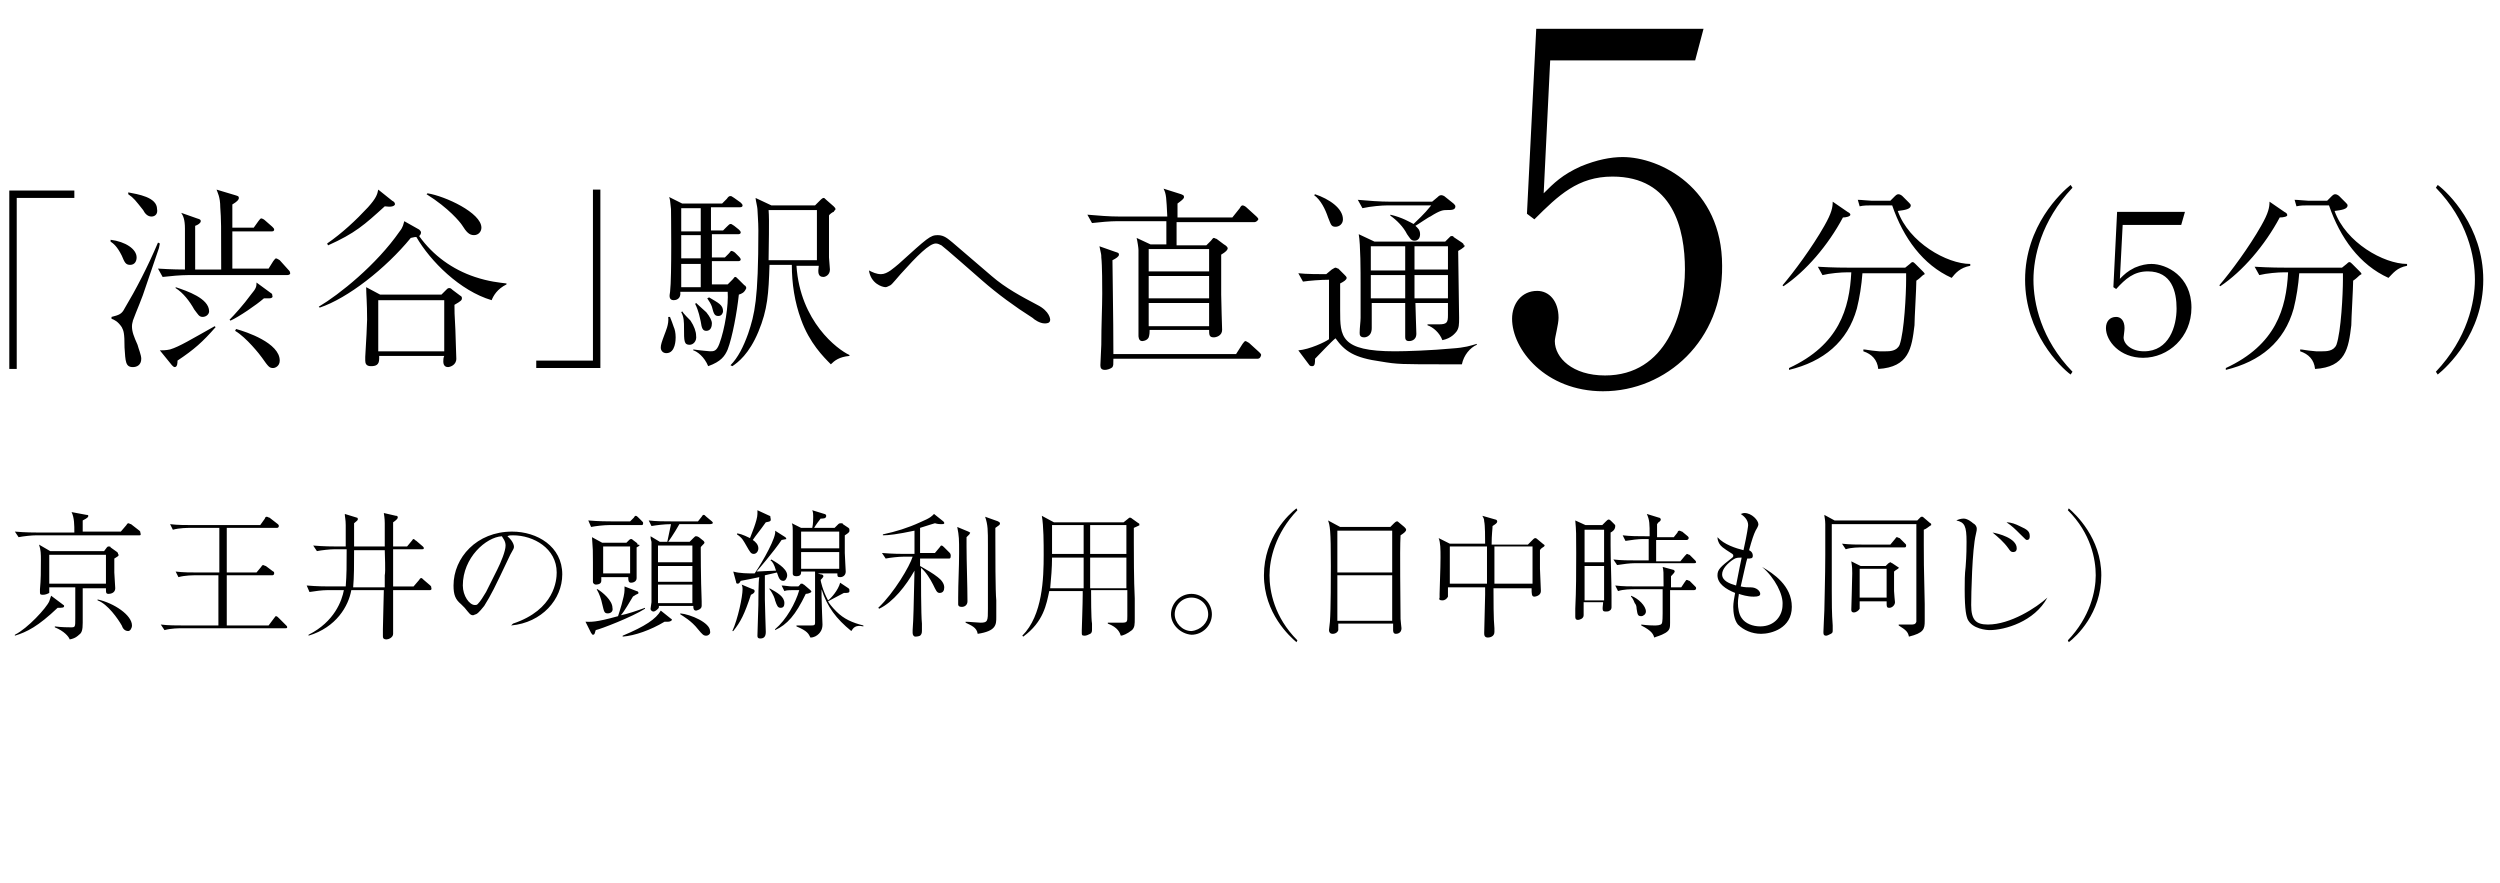 <svg xmlns="http://www.w3.org/2000/svg" viewBox="0 0 269 95"><path d="M1 20.5h7v.8H1.8v18.4H1V20.5zm13 8c-.5 0-.6-.3-.9-1-.5-1-.9-1.3-1.2-1.5v-.2c1.6.2 2.8 1 2.8 1.9 0 .4-.2.8-.7.8zm3.1-1.8l-1.4 4.1c-.4 1.3-1 2.6-1.4 3.7 0 .1-.1.3-.1.6 0 .6.2 1.1.6 2 .1.4.4 1.1.4 1.5 0 .7-.5.9-.9.9-.8 0-.8-.6-.9-2.1 0-1.6-.1-1.8-.3-2.2-.4-.6-.8-.8-1.1-.9v-.2c.8-.2 1.1-.3 1.4-.9 1.2-2 2.5-4.5 3.6-7.1l.2.1-.1.5zm-.8-3.4c-.4 0-.7-.3-.9-.7-.8-1-1-1.3-1.6-1.7v-.2c1 .2 3.1.5 3.1 1.8.1.5-.2.8-.6.8zm14.6 6.3H20.2c-.7 0-1.9.1-2.7.2l-.5-.9c1.5.1 2.7.1 2.9.1v-4.4c0-1-.2-1.4-.4-1.7l1.7.6c.4.1.4.2.4.3 0 .2-.3.4-.6.5V29h2.8c0-4.9 0-5.3-.1-6.7 0-1.1-.3-1.6-.4-1.9l2 .6c.3.1.4.1.4.3 0 .2-.2.4-.7.7v2.5h2.3l.5-.7c.1-.1.2-.3.3-.3.1 0 .3.1.4.2l.8.7c.1.1.2.2.2.3 0 .2-.2.2-.3.2H25v4h3.9l.5-.8c.1-.1.2-.3.3-.3.1 0 .4.2.4.2l.9 1c.1.1.2.2.2.3.1.2-.1.3-.3.3zm-11.8 9.2c0 .2 0 .7-.3.7-.1 0-.2-.1-.3-.2l-1.3-1.6c.2 0 .7 0 1.1-.1 1-.3 2.3-1.1 4.8-2.5l.1.1c-1.4 1.6-2.3 2.4-4.1 3.6zm2.7-4.7c-.4 0-.5-.3-.9-.8-.5-.9-1.2-1.8-2-2.3v-.1c1.2.4 3.6 1.2 3.6 2.6 0 .3-.3.6-.7.6zm7.2-2h-.6c-.8.7-2.7 2-3.6 2.4l-.1-.1c.5-.5 1.5-1.6 2.3-2.7.6-.7.6-.9.6-1.3l1.5 1.1c.2.1.2.2.2.3.1.2-.1.3-.3.3zm.4 7.5c-.4 0-.5-.1-1.2-1.1-.2-.3-1.7-2.2-2.9-2.9l.1-.2c1.1.3 4.7 1.5 4.7 3.4 0 .6-.5.8-.7.8zm23.5-7.3c-3.4-1-6.6-4.2-8.1-6.8-.1 0-.2 0-.6.1-2.7 3.3-6.8 6.5-9.8 7.5l-.1-.1c2.2-1.3 6.2-4.5 8.7-8.1.4-.5.4-.8.5-1.1l1.6.9c.1.1.2.2.2.3 0 .2-.1.3-.2.4 1.5 2.1 3.6 3.6 6 4.4 1.5.5 2.6.6 3.4.7v.1c-1 .5-1.4 1.2-1.6 1.7zM41.4 22.2c-2.2 2-3.2 2.9-6.1 4.2l-.1-.2c1.6-1.1 3.1-2.5 4.4-3.9.9-1 1-1.4 1.1-1.9l1.5 1.2c.2.1.3.2.3.4-.1.2-.4.3-1.1.2zm7.5 10.6c0 .7 0 .9.1 2.7 0 .5.1 2.7.1 3.1 0 .7-.7.9-.9.9-.2 0-.5-.1-.5-.6 0-.2 0-.4.1-.6h-7v.3c0 .7-.4.8-.9.8s-.6-.3-.6-.6v-.4c.1-1.6.2-3.6.2-4 0-1.9-.1-2.7-.1-3.5l1.5.8h6.6l.5-.5c.2-.2.2-.2.4-.2 0 0 .1 0 .3.2l.8.6c.2.1.2.2.2.3 0 .2-.1.3-.8.7zm-1.1-.5h-7.1v5.5h7.1v-5.5zm3.2-7c-.5 0-.8-.3-1.3-1.1-.2-.3-1.4-1.8-3.8-3.3l.1-.1c1.9.3 5.8 2.1 5.8 3.7 0 .4-.3.8-.8.8zm13.7 14.3h-7v-.8h6.1V20.4h.8v19.2zm7-1.6c-.4 0-.6-.3-.6-.6s.1-.6.4-1.4c.1-.3.5-1.1.4-1.9h.2c0 .1.1.2.4 1.1.1.2.2.6.2 1.1 0 .2 0 1.7-1 1.7zm7.8-6.3c-.2 1.9-.7 4.6-1.2 5.9-.3.7-.7 1.3-2.1 1.8-.4-1-1.2-1.6-1.6-1.7v-.1c.6.1 1.8.2 1.8.2.4 0 .7 0 1-.8.6-1.6 1-4.2.9-5.6h-5.1c.1.8-.5.9-.7.9-.5 0-.5-.4-.4-.9.2-1.7.1-8.7.1-8.9-.1-1-.1-1-.2-1.3l1.4.7h4.3l.5-.5c.2-.3.3-.3.4-.3.1 0 .1 0 .4.2l.7.5c.1.1.2.2.2.3 0 .2-.2.2-.3.2h-3.1v2.5h1.3l.4-.4c.2-.2.3-.3.4-.3.1 0 .1 0 .4.2l.5.4c.1.1.2.2.2.3 0 .2-.2.2-.3.2h-2.8v2.5H78l.4-.4c.2-.2.2-.3.3-.3.1 0 .3.1.4.2l.4.4c.2.2.2.3.2.3 0 .2-.2.2-.3.2h-2.8v2.5h1.7l.5-.5c.2-.2.2-.3.3-.3.1 0 .1 0 .4.3l.6.6c.1 0 .2.2.2.3-.2.5-.5.6-.8.7zm-4.1-9.3h-2.1v2.5h2.1v-2.5zm0 2.9h-2.1v2.5h2.1v-2.5zm0 3.1h-2.1v2.5h2.1v-2.5zm-1.2 8.7c-.6 0-.6-.4-.6-1.8 0-.6 0-1.2-.3-1.7l.1-.1c.1.2.8.9.9 1 .4.6.6 1.2.6 1.6.1.6-.3 1-.7 1zm1.8-1.5c-.4 0-.5-.3-.6-1-.1-.4-.2-1.1-.6-1.9l.1-.1c.2.2 1 .9 1.1 1 .4.5.6.9.6 1.2 0 .3-.1.8-.6.8zm1.3-1.6c-.4 0-.5-.2-.7-1-.1-.3-.3-.6-.5-.9l.2-.1c1 .6 1.5.8 1.5 1.5 0 .1-.1.5-.5.5zm12.1 5.2c-.8-.8-2.3-2.3-3.2-4.8-.7-1.9-1-3.9-1-5.9h-2.4c-.1 3.1-.2 4.8-1.2 7.2-1 2.4-2.2 3.3-2.8 3.7l-.2-.1c.8-.8 1.4-2 1.9-3.4.7-2.1 1.1-3.6 1.1-11.1 0-1-.1-2-.1-2.3 0-.2-.2-1-.2-1.2l1.7.8h4.7l.6-.6s.2-.2.3-.2c.1 0 .1 0 .3.2l.8.7c.1.1.2.2.2.3 0 .1-.1.1-.2.3-.1 0-.5.3-.5.4v4.5c0 .2.1 1.1.1 1.3 0 .6-.5.8-.7.8-.6 0-.6-.5-.5-1.2h-2.4c.4 6 4.4 9 5.7 9.6v.1c-1.1.1-1.6.5-2 .9zm-1.5-16.6h-5.2c.1 1.1 0 4.1 0 5.4h5.2v-5.4zm6.9 6.9c.7 0 1.4-.7 1.9-1.1 3.1-2.8 3.4-3.1 4.2-3.1.7 0 1.1.4 1.6.8l4.2 3.6c1.5 1.3 3.2 2.2 4.9 3.1 1.4.7 1.4 1.6 1.4 1.6 0 .4-.4.4-.6.4-.5 0-1.1-.4-1.3-.6-1.9-1.2-3.8-2.6-5.4-4-.8-.7-4.1-3.6-4.4-3.8-.2-.1-.4-.2-.6-.2-.7 0-2 1.3-3.8 3.3-.2.2-.9 1.1-1.1 1.2-.2.1-.4.2-.5.2-.4 0-1.6-.4-1.8-1.8.4.2.8.4 1.3.4zm40.2-5.6h-8.4v2.5h3.2l.5-.5c.1-.1.2-.3.3-.3.1 0 .2.1.3.1l.8.6c.2.1.4.3.4.4 0 .2-.2.4-.7.7v4.3c0 .6.1 3.8.1 3.8 0 .6-.6.8-.9.8-.5 0-.5-.3-.5-.8h-6.4c0 .2 0 .5-.1.8-.2.4-.7.4-.7.4-.4 0-.4-.5-.4-.6v-9.2c0-.2-.1-.9-.2-1.3l1.5.7h1.7v-2.5h-5.3c-.7 0-1.9.1-2.7.2l-.5-.9c1.2.1 2.3.2 3.5.2h5.1c-.1-2-.1-2.4-.4-3l1.9.6c.2.1.3.1.3.3 0 .2-.3.4-.7.7v1.5h5.9l.8-1c.1-.2.2-.3.3-.3.1 0 .3.1.4.2l1.1 1c.1.1.2.2.2.3-.1.2-.3.3-.4.3zm.3 14.7h-15.5c0 .7 0 .7-.1.9-.2.2-.6.3-.8.3-.4 0-.5-.2-.5-.5s.1-1.9.1-2.2c0-2.2.1-4 .1-5.5 0-.7 0-3.1-.1-3.9 0-.3 0-.3-.2-1.2l1.7.6c.3.1.4.1.4.3 0 .2-.3.4-.7.6 0 1.4.1 6 .1 10.1H133l.7-1.1c.1-.1.2-.3.3-.3.1 0 .2.1.4.2l1.1 1c.1.1.2.2.2.3-.1.4-.3.4-.4.4zm-5.2-11.8h-6.5v2.4h6.5v-2.4zm0 2.9h-6.5v2.4h6.5v-2.4zm0 2.9h-6.5v2.5h6.5v-2.5zm27.2 6.6h-1.4c-5.3 0-5.5 0-7.3-.3-2.9-.4-3.9-1.1-4.9-2.5-.4.3-1.9 1.9-2.2 2.2 0 .4 0 .8-.3.8-.1 0-.2 0-.3-.1l-1.2-1.6c1.2-.1 2.9-.9 3.3-1.2v-6.4c-.9 0-2.1.1-2.8.2l-.5-.9c.8.1 2.4.1 3 .1l.6-.5c.2-.1.3-.2.4-.2.1 0 .2.1.3.1l.7.7c.1.1.2.2.2.3 0 .2-.3.4-.7.6v2.9c0 2.8 0 4.4 5.9 4.4 1.2 0 4-.1 6.1-.3 1.5-.1 2-.3 2.7-.5v.1c-.7.3-1.4 1.1-1.6 2.1zm-13.6-14.8c-.5 0-.5-.3-.8-1-.3-.9-.8-1.9-1.5-2.4l.1-.1c1.5.5 3 1.5 3 2.7 0 .5-.4.8-.8.8zm12-1.8c-.4 0-.7 0-1.8.7-.1 0-1.4.9-1.6 1 .2.2.5.4.5.9 0 .4-.2.7-.6.7-.4 0-.5-.3-.8-.7-.4-.8-1.1-1.5-1.8-2v-.1c1.3.3 2.1.8 2.5 1 .4-.4 1.1-1 1.9-2h-4.7c-.6 0-1.8.1-2.7.3l-.5-.9c1.1.1 2.4.2 3.5.2h4.5l.6-.5c.1-.1.2-.2.4-.2.1 0 .3.1.3.1l1 .8c.1.1.2.2.2.3 0 .4-.4.4-.9.4zm1.8 4c-.1.1-.4.3-.6.4 0 1 .1 6.1.1 7.2 0 .7 0 1.1-.3 1.5-.1.1-.5.7-1.5.9-.3-.8-1-1.4-1.6-1.6v-.1h1.2c.9 0 1-.2 1-1v-1.3h-3.5c0 .5.1 3 .1 3.3 0 .8-.7.8-.8.8-.4 0-.4-.3-.4-.5v-3.6h-3.6v2.7c0 1-.8 1-.8 1-.5 0-.5-.3-.5-.5 0-.5.1-1.2.1-1.6v-3.6c0-1.3 0-4.3-.2-5.4l1.7.8h7.6l.5-.5c.1-.1.1-.1.2-.1s.2 0 .2.1l.9.6c.1.1.2.1.2.3.2 0 .1.1 0 .2zm-6.3-.1h-3.7v2.6h3.7v-2.6zm-3.7 3.1v2.5h3.7v-2.5h-3.7zm8.3-3.1h-3.6V29h3.6v-2.5zm0 3.1h-3.6v2.5h3.6v-2.5zm16.7 12.5c-6.2 0-9.8-4.5-9.8-7.8 0-1.6 1-3 2.7-3 1.3 0 2.3 1.1 2.3 2.9 0 .7-.4 2.1-.4 2.5 0 1.8 1.9 3.7 5.4 3.7 6.6 0 8.6-6.7 8.6-11.4 0-4.4-1.3-10-7.8-10-3.7 0-5.8 2-8.4 4.6l-.8-.6 1-19.9h18l-.9 3.4h-15.6l-.7 14.3c1.1-1.1 2-2 4-2.9 1.7-.7 3.2-1 4.5-1 4 0 10.7 3.3 10.7 11.7.1 8-6 13.5-12.8 13.5zm25.8-18.7c-1.6 3-4 5.8-6.4 7.4l-.1-.1c1.2-1.4 3.2-4.1 4.5-6.4.8-1.4.9-2 .9-2.6l1.6 1.1c.2.1.3.2.3.3 0 .2-.5.3-.8.3zm8.4 6.4s-.2.2-.5.4c0 .8-.2 4.1-.2 4.8-.3 2.5-.6 4.5-3.9 4.7-.1-1-.7-1.6-1.6-1.9v-.2c.3 0 .5.1 1.7.2h.7c.4 0 1.2 0 1.5-.7.5-1.4.7-5.5.7-7v-.7h-4.7c-.1 1.3-.3 2.6-.6 3.8-1 3.6-3.6 5.7-7.3 6.6v-.2c5.4-2.5 6.5-6.4 6.7-10.3h-.4c-.7 0-1.9.1-2.7.3l-.5-.9c1.6.1 3.1.1 3.5.1h5.9l.5-.4c.1-.1.2-.2.3-.2.1 0 .2.1.3.2l.8.8c.1.1.2.2.2.3-.2.1-.3.2-.4.3zm3.3.1c-3.1-1.4-5.2-4.3-6.4-7.8h-2.3c-.3 0-.8 0-1.2.1l-.2-.7c.4 0 1.2.1 1.5.1h2l.5-.5c.2-.2.3-.2.4-.2.1 0 .3.1.4.2l.7.7c.1.1.2.2.2.3 0 .4-.6.5-1.4.6 1.2 3.4 5.3 5.7 7.8 5.7v.2c-1.1.2-1.6.8-2 1.3zm12.8 10.4c-1.1-.8-4.9-4.5-4.9-10.2 0-5.8 3.9-9.4 4.9-10.2l.2.3c-3.4 3.6-4.2 7.5-4.2 9.9 0 2.5.8 6.4 4.2 9.9l-.2.3zm7.8-1.8c-2.5 0-4-1.8-4-3.2 0-.7.4-1.2 1.1-1.2.5 0 .9.4.9 1.2 0 .3-.1.9-.1 1 0 .7.8 1.5 2.2 1.5 2.7 0 3.5-2.7 3.5-4.6 0-1.8-.5-4-3.1-4-1.5 0-2.4.8-3.4 1.9l-.3-.2.4-8.1h7.3l-.4 1.4h-6.3l-.3 5.8c.5-.5.8-.8 1.6-1.2.7-.3 1.3-.4 1.8-.4 1.6 0 4.3 1.3 4.3 4.7 0 3.2-2.5 5.4-5.2 5.4zm14.7-15.1c-1.6 3-4 5.8-6.4 7.4l-.1-.1c1.2-1.4 3.2-4.1 4.5-6.4.8-1.4.9-2 .9-2.6l1.6 1.1c.2.1.3.2.3.3.1.2-.4.3-.8.3zm8.4 6.4s-.2.2-.5.4c0 .8-.2 4.1-.2 4.8-.3 2.5-.6 4.5-3.9 4.7-.1-1-.7-1.6-1.6-1.9v-.2c.3 0 .5.1 1.7.2h.7c.4 0 1.2 0 1.5-.7.5-1.4.7-5.5.7-7v-.7h-4.7c-.1 1.3-.3 2.6-.6 3.8-1 3.6-3.6 5.7-7.3 6.6v-.2c5.4-2.5 6.5-6.4 6.7-10.3h-.4c-.7 0-1.9.1-2.7.3l-.5-.9c1.6.1 3.1.1 3.5.1h5.9l.5-.4c.1-.1.2-.2.3-.2.1 0 .2.1.3.2l.8.8c.1.1.2.2.2.3-.2.1-.3.2-.4.3zm3.3.1c-3.1-1.4-5.2-4.3-6.4-7.8h-2.3c-.3 0-.8 0-1.2.1l-.2-.7c.4 0 1.2.1 1.5.1h2l.5-.5c.2-.2.3-.2.4-.2.1 0 .3.1.4.2l.7.7c.1.1.2.2.2.3 0 .4-.6.5-1.4.6 1.2 3.4 5.3 5.7 7.8 5.7v.2c-1.1.2-1.5.8-2 1.3zm5.1 10.1c3.4-3.6 4.2-7.5 4.2-9.9 0-2.5-.8-6.4-4.2-9.9l.2-.3c1.1.8 4.9 4.5 4.9 10.2 0 5.8-3.9 9.4-4.9 10.2l-.2-.3zM6.2 65.4c-2.1 2-3.3 2.6-4.6 3v-.1c1.4-.7 3.4-2.9 3.7-3.6l.2-.6 1.2.9c.1.1.2.1.2.2 0 .2-.2.2-.7.2zm8.8-7.8H3.9c-.5 0-1.4.1-1.9.2l-.4-.6c1.1.1 2.2.1 2.5.1H8c0-.8 0-1.6-.3-2.2l1.6.3c.1 0 .2 0 .2.1s0 .2-.6.5v1.2H13l.6-.7c.1-.2.2-.2.2-.2.1 0 .2.1.3.1l.9.7c.1.1.1.1.1.2.1.3 0 .3-.1.3zm-2.7 2.5v1.5c0 .3.1 1.4.1 1.7 0 .5-.5.6-.7.6-.3 0-.3-.1-.3-.6H8.9V67c0 .8-.1 1.1-.4 1.3-.1.1-.4.4-1 .5-.1-.3-.6-.9-1.6-1.3v-.1c.7.1 1.5.1 1.7.1.5 0 .5 0 .5-1v-3.3H5.3v.6c-.2.1-.4.2-.7.2-.3 0-.3-.1-.3-.3v-.3c.1-1 .1-2 .1-3.1 0-.7 0-1.1-.2-1.7l1.2.7h5.8l.3-.4c.1-.1.1-.1.2-.1s.2 0 .2.1l.7.5c.1.1.1.1.1.2.2.2-.1.3-.4.5zm-.9-.4H5.3v3.1h6.1v-3.1zm2.4 8.2c-.4 0-.6-.3-.7-.6-.4-.7-1.5-2.3-2.6-2.7v-.1c1.8.4 3.7 1.7 3.7 2.8 0 .3-.2.6-.4.6zm16.9-.3H19.6c-.3 0-1.2 0-1.9.2l-.4-.6c.8.1 1.7.1 2.5.1h3.7v-5.4h-2.4c-.3 0-1.2 0-1.9.2l-.3-.6c.8.1 1.7.1 2.5.1h2.2v-4.8h-3.1c-.3 0-1.2 0-1.9.2l-.3-.6c.8.1 1.7.1 2.5.1H28l.5-.7c0-.1.1-.2.2-.2s.2.1.3.1l.9.7c.1.1.1.1.1.2 0 .2-.2.2-.2.2h-5.4v4.8h3.2l.5-.6c.1-.2.2-.2.2-.2.1 0 .2.1.3.1l.8.6c.1 0 .1.1.1.2 0 .2-.2.2-.2.2h-4.9v5.4h4.5l.6-.8c.1-.1.1-.2.2-.2s.2.1.3.2l.8.8c.1.1.1.1.1.2s-.1.1-.2.1zm15.5-4.1h-3.9v4.7c0 .4-.5.6-.7.6-.4 0-.4-.2-.4-.4v-.7c0-.7.1-3.6.1-4.2h-3.5c-.3 1.7-1.6 4-4.6 4.9v-.1c2.8-1.4 3.6-3.7 3.8-4.8h-1.8c-.5 0-1.3.1-1.9.2L33 63c1.1.1 2.2.1 2.5.1h1.7c.1-1.3.1-2.2.1-4H36c-.5 0-1.4.1-1.9.2l-.4-.6c1.1.1 2.2.1 2.5.1h1v-2.3c0-.6-.1-.9-.1-1.2l1.3.4c.1 0 .1.1.1.2s-.3.3-.4.4v2.5h3.3v-2.5c0-.1 0-.5-.1-1.1l1.3.3c.1 0 .2 0 .2.2 0 .1-.2.3-.5.5v2.6h1.5l.5-.6c.1-.1.1-.2.2-.2s.1.1.3.2l.7.6c.1.1.1.1.1.2s-.1.1-.2.1h-3.1v4h2.2l.6-.7c.1-.2.2-.2.2-.2.1 0 .1 0 .3.2l.7.6c.1.1.1.1.1.2.1.3-.1.3-.2.3zm-4.8-4.3h-3.3c0 1.5 0 2.9-.1 4h3.4v-1.3c.1-.4 0-2.3 0-2.7zm13.8 7.9c4.5-1.5 4.7-4.7 4.7-5.5 0-2.6-2.5-4-4.7-4-.3 0-.4 0-.6.1.7.6.7 1.1.7 1.1 0 .2 0 .2-.4.9-1.8 3.8-2 4.2-2.8 5.5-.1.1-.6.8-.9.9-.1 0-.2.1-.3.1-.3 0-.4-.2-.9-.8l-.4-.4c-.6-.5-.8-1-.8-2 0-3 2.5-5.8 6.3-5.8 2.7 0 5.4 1.6 5.4 4.6 0 2.7-2.2 5.2-5.5 5.5l.2-.2zm-1.7-5.8c.4-.8.9-2 .9-2.6 0-.5-.3-.8-.4-1-1.7.1-4.2 2.3-4.2 5.3 0 1.1.7 2.1 1.3 2.1.1 0 .2 0 .3-.1.3-.3.6-.8.9-1.3l1.2-2.4zm10.6 6.5c-.1.3-.1.5-.3.5-.1 0-.1-.1-.2-.2l-.6-1.2c.6 0 1 .1 3.5-.6.1-.3.7-2.1.7-2.8v-.4l1.3.5c.1 0 .2.1.2.2s-.1.1-.3.2c-.1.1-.2.1-.3.2-1 1.7-1.2 1.9-1.3 2 .6-.1 1.8-.5 2.6-.8v.1c-1.4.9-4.8 2.2-5.3 2.3zM69 56.5h-3.5c-.5 0-1.4.1-1.9.2l-.3-.7c1.1.1 2.2.1 2.5.1h2l.4-.4c.1-.2.2-.2.2-.2.1 0 .2.1.3.2l.4.4c.1.1.1.1.1.2 0 .2-.1.2-.2.2zm-.5 2.4v3.3c0 .4-.4.5-.6.5-.3 0-.3-.3-.3-.6h-2.9v.4c0 .4-.5.4-.6.4-.1 0-.3-.1-.3-.3v-2.1c0-1.2 0-1.4-.1-2.7l1.1.6h2.6l.3-.3c.1-.1.2-.1.2-.1.1 0 .1 0 .2.1l.4.3c.1.1.1.1.1.2.3 0 .3.1-.1.3zM65.4 66c-.4 0-.4-.2-.6-1-.1-.5-.3-1.1-.6-1.6h.1c.5.3 1.6 1.2 1.6 2 .1.4-.2.6-.5.6zm2.4-7.2h-2.9v2.9h2.9v-2.9zm4 8.1h-.3c-1.5.9-3.2 1.5-4.5 1.6v-.1c2.4-1 3.6-1.8 4.1-2.7l1 .8c.1.1.2.1.2.2-.1.2-.4.2-.5.2zm4.5-10.5h-3.2c-.1.2-.7 1.2-1.2 1.9h2.3l.4-.4c.2-.2.2-.2.3-.2.1 0 .1 0 .3.1l.5.4s.1.1.1.2-.4.4-.4.5c0 .2 0 3.4.1 5.8v.5c0 .4-.6.5-.6.5-.3 0-.3-.3-.3-.5h-3.7c0 .2 0 .2-.1.3-.1.1-.3.3-.5.3-.1 0-.3-.1-.3-.3 0-.1.1-.6.1-.7v-6.5c-.1-.3-.1-.4-.1-.6l1 .6h.8c.1-.5.3-1.4.4-1.9-.7 0-1.5.1-2.1.2l-.3-.6c.8.1 1.7.1 2.5.1h2.8l.4-.5s.1-.2.2-.2.1 0 .3.2l.6.5c.1.1.1.1.1.2-.1.1-.3.1-.4.1zm-1.8 2.3h-3.7v1.8h3.7v-1.8zm0 2.2h-3.7v1.7h3.7v-1.7zm0 2h-3.7v2h3.7v-2zm1.5 5.5c-.3 0-.4-.1-.9-.7-.7-.9-1.6-1.4-1.9-1.6V66c1.1.1 3.2 1 3.2 1.9.1.3-.2.5-.4.5zm4.8-4.4c-.7 2.1-1.1 2.9-1.9 3.9h-.1c.6-1.3 1.1-3.7 1.1-4.5 0-.1 0-.3-.1-.5l1.2.5c.1 0 .2.1.2.2 0 .2-.2.3-.4.4zm3.3-5.9c-.8 1.2-2.6 3.3-2.7 3.4.2 0 1.7-.1 2.1-.1-.2-.7-.4-1-.6-1.1l.1-.1c.3.2 1.7.9 1.7 1.7 0 .3-.2.6-.4.6-.4 0-.5-.3-.7-.9l-1.3.3v2.6c0 .5.1 3.4.1 3.5 0 .6-.3.7-.6.7s-.3-.2-.3-.3c0-.5.1-2.8.1-3.3s0-2.6.1-3c-.9.2-1.5.3-2 .4-.1.2-.2.3-.3.3-.1 0-.2 0-.2-.2l-.3-1.1c.7.2 1.6.2 2.3.2.9-1.3 2.4-4 2.2-4.6l1.1.7c.1.1.1.1.1.2.1 0 0 0-.5.1zm-1.7-1.9c-.7 1-1 1.3-1.4 1.9.3.2.6.5.6.9 0 .3-.2.6-.5.6s-.4-.2-.8-.9c-.3-.5-.4-.8-1-1.2v-.1c.2 0 .6.1 1.4.5.1-.3.8-1.9.8-2.6v-.4l1.3.6c.1 0 .1.1.1.2.1.4 0 .4-.5.5zm1.6 9.2c-.3 0-.4-.2-.6-.8 0-.1-.2-.7-.6-1.2v-.1c.9.5 1.6.9 1.6 1.6 0 .3-.1.5-.4.5zm2.7-1.5c-1.1 2.3-2 3.3-3.3 3.9v-.1c1.2-1 2.2-2.8 2.6-4.2h-.8c-.2 0-.6 0-.8.1l-.3-.6c.3 0 .8.1 1.1.1h.7l.2-.2c0-.1.1-.1.2-.1s.1.1.2.1l.7.6c.1.1.1.1.1.2-.1.1-.4.2-.6.2zm4.9 4c-1.6-1.3-2.6-2.6-3.2-4.5v.8c0 .5.1 3 .1 3 0 .6-.3.9-.4 1-.2.2-.5.4-.9.4-.2-.4-.3-.7-1.5-1.2v-.1h1.4c.5 0 .6 0 .6-.3v-5.5h-1.5c0 .2 0 .5-.5.5-.4 0-.4-.2-.4-.3v-4.6c0-.2 0-.6-.1-.8l1 .5h1.2c.1-.4.1-1 .1-1.2 0-.2 0-.5-.1-.7l1.3.4c.1 0 .2.1.2.2 0 .3-.3.3-.6.3-.1.1-.6.8-.7 1h2.2l.4-.4c.1-.1.2-.1.3-.1.1 0 .2 0 .2.1l.6.4c.1.1.1.1.1.3 0 .2-.2.3-.5.5v1.9c0 .3.1 1.8.1 2 0 .4-.3.6-.6.6s-.3-.1-.3-.4H88l.3.1c.2 0 .3.1.3.2s-.2.3-.3.4c0 .1.2 1.1.8 2.2.3-.2 1.1-1.1 1.3-1.9l.9.6c.1.1.1.1.1.3 0 .2-.2.2-.6.2-.6.3-1.1.6-1.7.9.1.2.4.6.9 1.1.8.8 1.7 1.2 2.9 1.5v.1c-.9-.2-1.1.2-1.3.5zm-1.3-10.7h-4.1V59h4.1v-1.8zm0 2.2h-4.1v1.8h4.1v-1.8zm11.8.7H99v.8c.7.4 1.4.8 1.9 1.2.4.3.7.7.7 1.1 0 .3-.1.6-.5.6-.3 0-.4-.3-.7-.9-.3-.6-.8-1.4-1.3-1.8 0 1 0 5.1.1 6v.8c0 .3-.1.4-.2.5-.2.1-.5.1-.5.1-.2 0-.3-.2-.3-.4v-.3c.1-1.4.1-2.2.2-6.4-.9 1.6-2.3 3.4-3.8 4.1l-.1-.1c1.7-1.6 3.4-4.5 3.7-5.5h-1c-.5 0-1.4.1-1.9.2l-.4-.6c1.1.1 2.2.1 2.5.1h1v-2.5c-1.9.4-2.8.5-3.4.5v-.1c1.4-.3 2.7-.7 4-1.3 1.2-.5 1.3-.7 1.5-.9l1 .8c.1.1.1.1.1.2s-.2.1-.3.1c-.1 0-.4 0-.7-.1-.4.1-.6.2-1.6.5v2.7h1.6l.5-.6c.1-.1.1-.2.2-.2s.2.1.3.2l.6.6s.1.1.1.3c0 .3-.1.3-.2.3zm2.2-2.6l-.3.3v1c0 1.6.1 4.3.1 5.9 0 .4-.3.6-.6.6-.4 0-.4-.2-.4-.3v-.7c0-1.6.1-3.2.1-4.8 0-1.5 0-1.8-.2-2.8l1.2.5c.2.1.2.1.2.2 0-.1 0-.1-.1.1zm2.8-.7v.9c0 1.8 0 6 .1 6.9v1.8c0 .8 0 1.5-2 1.8-.1-.7-.7-.9-1.3-1.2v-.1c.4 0 1.3.1 1.6.1.8 0 .8-.2.8-1.5v-6.8c0-1.7 0-2.2-.3-3.1l1.4.5c.1.1.2.1.2.2 0 .2-.1.2-.5.5zm14.9 0v1.6c0 1 0 4.1.1 6v2.1c0 .7 0 1-.3 1.3-.5.4-1 .6-1.2.6-.1-.3-.3-.9-1.4-1.3V67h1.5c.6 0 .6-.1.6-.7v-2.8h-3.9c0 .6 0 3.1.1 3.6v.6c0 .2 0 .4-.2.5-.2.1-.4.2-.6.2-.3 0-.3-.1-.3-.3v-.3c0-.2.1-2.8.1-3.9v-.3h-3.6c-.3 1.4-.6 3.3-2.8 4.9l-.1-.1c2.2-2.2 2.3-6.2 2.3-8.7 0-1.2 0-3.1-.2-4.2l1.3.7h7.5l.5-.4c.1-.1.1-.1.2-.1s.2.1.2.1l.7.5c.1 0 .1.1.1.2.1 0-.4.2-.6.3zm-8.8 3.2c0 1.1-.1 2.2-.2 3.3h3.6V60h-3.4zm3.4-3.5h-3.4v3.1h3.4v-3.1zm4.6 0h-3.9v3.1h3.9v-3.1zm0 3.5h-3.9v3.3h3.9V60zm4.8 6.1c0-1.2 1-2.2 2.2-2.2 1.2 0 2.2 1 2.2 2.2 0 1.2-1 2.2-2.2 2.2-1.2-.1-2.2-1.1-2.2-2.2zm4 0c0-1-.8-1.8-1.8-1.8s-1.8.8-1.8 1.8c0 .9.8 1.8 1.8 1.8 1-.1 1.8-.9 1.8-1.8zm9.5 3c-.7-.6-3.5-3.1-3.5-7.2s2.7-6.6 3.5-7.2l.1.2c-2.4 2.5-3 5.3-3 7 0 1.7.5 4.5 3 7l-.1.2zm11.2-11.5c-.1 1.8 0 7 0 9 0 .2.1.9.1 1 0 .5-.4.6-.6.6-.3 0-.3-.3-.3-.4v-.7H144v.7c0 .1-.2.4-.6.4-.3 0-.4-.2-.4-.4 0-.1.1-.8.1-.9.1-1.3.1-5 .1-6 0-4-.1-4.3-.3-4.9l1.3.7h5.4l.4-.4s.2-.2.3-.2c.1 0 .1 0 .2.1l.6.5c.1.1.2.2.2.3 0 .2-.3.4-.6.6zm-.9-.5h-5.9v4.5h5.9v-4.5zm0 4.8h-5.9v4.9h5.9v-4.9zm16.2-3c-.1.1-.2.1-.3.3v2c0 .2.1 2.4.1 2.4 0 .5-.6.6-.7.6-.3 0-.3-.3-.3-.9h-4.1c0 1.1 0 3.4.1 4.3v.4c0 .5-.5.6-.7.6-.4 0-.4-.3-.4-.5 0-.1.1-3.7.1-4.1v-.8h-4v1c-.1.2-.3.4-.6.4s-.4-.1-.3-.3v-.4c0-.5.1-2.7.1-3.9 0-.9 0-1.6-.2-2.1l1.2.6h3.8c0-.6 0-2-.1-2.4 0-.3-.1-.4-.2-.6l1.4.4c.1 0 .2.1.2.2 0 .2-.2.3-.5.5 0 .3-.1.9-.1 2h3.9l.6-.6c.1-.1.2-.1.2-.1s.1 0 .2.1l.6.5c.1.1.2.1.2.2 0 0 0 .1-.2.2zm-6-.1h-4v4h4v-4zm4.9 0h-4.1v4h4.1v-4zm8.4-1.5v1.4c0 1.6.1 3.7.1 5.4v1.2c0 .1 0 .3-.2.4-.1.1-.3.1-.4.1-.4 0-.4-.1-.3-1h-2.1v1.4c0 .4-.5.5-.6.5-.3 0-.3-.2-.3-.4v-.8c.1-2 .1-4 .1-6 0-2.1 0-2.4-.1-3.5l1.1.5h1.8l.4-.4c.1-.1.2-.2.3-.2.1 0 .2.1.3.2l.3.3c.1.1.1.1.1.2 0 .4-.3.6-.5.7zm-.7-.3h-2.1v3.5h2.1V57zm0 3.9h-2.1v3.7h2.1v-3.7zm9.7-.3h-6.4c-.5 0-1.3.1-1.9.2l-.4-.6c.8.1 1.7.1 2.5.1h1.3V58h-.6c-.5 0-1.3.1-1.9.2l-.3-.6c.8.1 1.7.1 2.5.1h.4c0-1.4 0-1.7-.3-2.4l1.3.4c.1 0 .2.1.2.2 0 0 0 .1-.1.2-.2.1-.2.2-.3.3v1.4h1.8l.4-.5c0-.1.1-.2.2-.2s.2.1.3.1l.6.5c.1.1.1.1.1.2s-.1.2-.2.2h-3.3v2.3h2.6l.5-.6.2-.2c.1 0 .2.1.3.1l.6.6c.1.1.1.2.1.2 0 .1-.2.1-.2.1zm-.1 2.9h-2.5V67c0 .5 0 .8-.5 1.1-.5.3-1 .4-1.2.5-.1-.3-.2-.7-1.4-1.3v-.1c.7.1 1.3.1 1.4.1.2 0 .7 0 .8-.2.1-.1.1-.9.1-1.1v-2.6H176c-.5 0-1.3 0-1.9.2l-.3-.6c.8.1 1.6.1 2.5.1h2.7c0-1.6 0-1.7-.1-2.1l1.1.3c.1 0 .2.1.2.2s-.3.4-.4.5v1.2h1.1l.4-.6c.1-.1.1-.2.2-.2s.2.1.3.1l.6.6c.1.1.1.1.1.2 0 .2-.2.2-.3.2zm-5.6 2.8c-.4 0-.4-.2-.5-.8 0-.3-.1-.5-.2-.6-.2-.5-.3-.6-.4-.7v-.1c.8.3 1.6 1.1 1.6 1.7 0 .3-.3.5-.5.5zm13-5.3c1.2.7 3.2 2 3.2 4.3s-2.2 2.9-3.3 2.9c-1 0-1.9-.4-2.5-1-.4-.5-.5-1.3-.5-1.9 0-.4.1-1 .2-1.5-1-.4-1.9-1-1.9-1.9 0-.6.3-.9 1.6-1.9.1-.1.1-.1.1-.2s0-.1-.1-.2c-1.1-.7-1.2-.8-1.4-1.1-.1-.2-.2-.4-.2-.7.7.8 2 1.2 2.8 1.4.4-1.8.5-2.6.5-2.7 0-.6-.5-1-.8-1.2.1 0 .2-.1.4-.1.8 0 1.5.8 1.5 1.2 0 .1 0 .2-.3.7-.2.4-.4 1-.7 2.1.4.2.4.5.4.6 0 .3-.2.3-.6.3-.1.3-.4 1.7-.7 3 .4.1.8.1 1.1.1.6 0 1 .4 1 .7 0 .2-.2.3-.7.3-.7 0-1.3-.2-1.6-.3 0 .2-.1.5-.1 1s.1 1.2.4 1.6c.4.6 1.2.9 2 .9 1.6 0 2.4-1.2 2.4-2.3.1-1.1-.8-2.9-2.2-4.1zm-3.1-.8c-.6.4-1.2 1-1.2 1.6 0 .7.8 1 1.5 1.2.3-1.6.5-2.5.6-3-.4 0-.6 0-.9.2zM207 57v1.7c0 1.1 0 2.4.1 6.3v1.8c0 .9-.1 1.3-1.7 1.7-.1-.5-.3-.7-1.1-1.2v-.1h1.3c.3 0 .5 0 .6-.3V56.4h-9.1v7.2c0 1.2 0 2.4.1 3.7v.5c0 .2 0 .3-.2.4-.2.1-.4.2-.5.2-.3 0-.3-.2-.3-.4 0-.4.1-2 .1-2.3 0-.5.1-3.7.1-6v-3.3c0-.5-.1-.8-.1-1l1.1.6h8.9l.3-.3c.1-.1.1-.1.2-.1s.1 0 .2.1l.7.6c.1 0 .1.1.1.2-.2.1-.5.4-.8.5zm-2.1 1.9h-4.4c-.5 0-1.3 0-1.9.2l-.4-.6c.8.1 1.7.1 2.5.1h2.7l.5-.6c.1-.1.1-.2.2-.2s.2.1.3.1l.6.6c.1.1.1.1.1.2 0 .2-.1.2-.2.2zm-1.1 2.6v2.1c0 .2.1 1.2.1 1.2 0 .3-.3.6-.6.6s-.3-.1-.3-.7h-2.9v.8c-.1.2-.4.4-.6.4-.3 0-.3-.2-.3-.3 0 0 .1-3.3.1-3.9 0-.4 0-.7-.1-1.3l1 .5h2.7l.3-.3c.1 0 .1-.1.2-.1s.1.1.2.1l.6.4c.1 0 .1.1.1.1 0 .1-.3.2-.5.4zm-.8-.3h-2.9v3.1h2.9v-3.1zm17.3 3.1c-1.4 2.6-4.6 3.5-6.2 3.5-.3 0-1.9-.1-2.4-1.2-.1-.3-.3-.8-.3-3.2 0-.8 0-1.6.1-2.4.1-1.2.1-2.3.1-2.7 0-1.7-.2-2.1-1.1-2.3.2-.1.5-.2.8-.2.4 0 .9.4 1 .5.2.1.4.3.4.6 0 .1 0 .2-.1.6-.4 1.6-.5 6.5-.5 7.6 0 1.6.5 2.1 1.8 2.1 2.4 0 5.2-1.8 6.4-2.9zM217 59c0 .4-.3.4-.4.4-.2 0-.3-.1-.5-.4-.5-.7-1.1-1.2-1.7-1.7.6.1 2.6.6 2.6 1.7zm.3-2.4c.9.4 1.1.6 1.1 1.1 0 .1 0 .4-.3.4-.1 0-.1 0-.7-.6s-.9-.9-1.5-1.3c.5 0 1 .2 1.4.4zm5.2 12.3c2.4-2.5 3-5.3 3-7 0-1.7-.5-4.5-3-7l.1-.2c.7.6 3.5 3.2 3.5 7.2 0 4.1-2.7 6.6-3.5 7.2l-.1-.2z"/></svg>